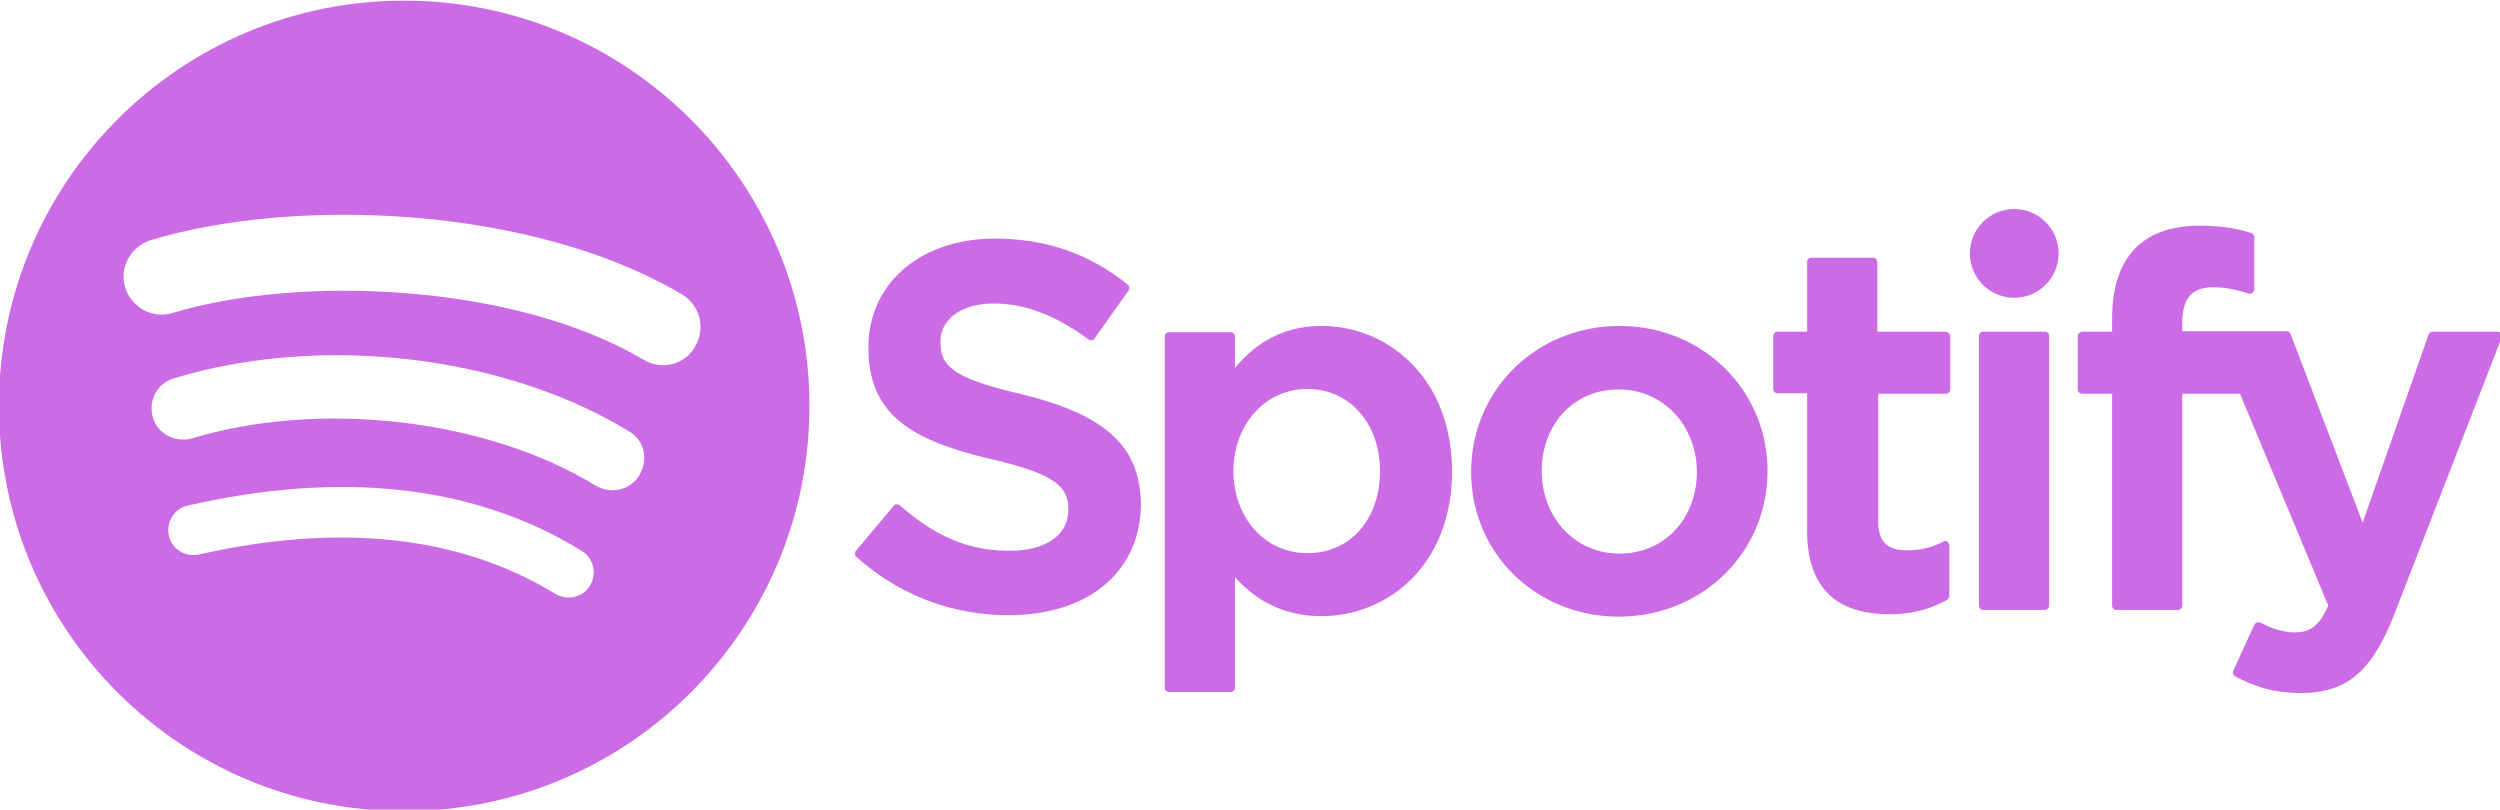 <?xml version="1.0" encoding="UTF-8" standalone="no"?><svg xmlns="http://www.w3.org/2000/svg" xmlns:xlink="http://www.w3.org/1999/xlink" fill="#000000" height="36.3" preserveAspectRatio="xMidYMid meet" version="1" viewBox="4.0 11.8 112.1 36.3" width="112.1" zoomAndPan="magnify">
 <g id="change1_1"><path d="m22.123 11.828c-10.053 0-18.171 8.142-18.171 18.172 0 10.052 8.14 18.172 18.172 18.172 10.052 0 18.172-8.14 18.172-18.172s-8.14-18.172-18.172-18.172zm8.337 26.226c-0.326 0.543-1.02 0.695-1.563 0.37-4.277-2.605-9.64-3.19-15.98-1.76-0.608 0.13-1.216-0.24-1.346-0.847s0.24-1.216 0.847-1.346c6.926-1.585 12.874-0.912 17.65 2.02 0.543 0.326 0.716 1.02 0.39 1.563zm2.214-4.95c-0.412 0.673-1.28 0.868-1.954 0.478-4.885-2.996-12.33-3.864-18.106-2.128-0.76 0.217-1.54-0.195-1.76-0.934-0.217-0.76 0.195-1.54 0.955-1.76 6.6-1.997 14.806-1.042 20.43 2.4 0.65 0.39 0.847 1.26 0.434 1.932zm0.195-5.167c-5.862-3.474-15.523-3.8-21.124-2.106-0.9 0.282-1.845-0.24-2.128-1.13s0.24-1.845 1.13-2.128c6.426-1.954 17.108-1.563 23.838 2.432 0.803 0.478 1.064 1.52 0.586 2.323-0.434 0.825-1.498 1.086-2.3 0.608z" fill="#cb6ce6"/></g>
 <g fill="#cb6ce6" id="change1_2" transform="matrix(.214 0 0 .214 .138 12.656)">
  <path d="m232.1 78.6c-14.5-3.4-17-5.9-17-11 0-4.8 4.5-8 11.2-8 6.5 0 13 2.5 19.8 7.5 0.2 0.2 0.5 0.2 0.7 0.2 0.3 0 0.5-0.2 0.6-0.4l7.1-10a0.95 0.95 0 0 0 -0.2 -1.3c-8.1-6.5-17.2-9.6-27.8-9.6-15.6 0-26.5 9.4-26.5 22.8 0 14.4 9.4 19.5 25.7 23.4 13.8 3.2 16.2 5.9 16.2 10.6 0 5.3-4.7 8.6-12.3 8.6-8.4 0-15.3-2.8-23-9.5-0.2-0.2-0.5-0.2-0.7-0.2-0.3 0-0.5 0.1-0.6 0.3l-7.9 9.4c-0.3 0.4-0.3 1 0.1 1.3 9 8 20 12.2 31.9 12.2 16.8 0 27.7-9.2 27.7-23.4-0.2-12-7.4-18.6-25-22.9zm62.9-14.3c-7.3 0-13.3 2.9-18.2 8.8v-6.6c0-0.5-0.4-0.9-0.9-0.9h-12.9c-0.5 0-0.9 0.4-0.9 0.9v73.6c0 0.5 0.4 0.9 0.9 0.9h12.9c0.5 0 0.9-0.4 0.9-0.9v-23.2c4.9 5.5 10.9 8.2 18.2 8.2 13.5 0 27.3-10.4 27.3-30.4-0.1-19.9-13.8-30.4-27.3-30.4zm12.2 30.4c0 10.2-6.3 17.2-15.2 17.2s-15.5-7.4-15.5-17.2 6.7-17.2 15.5-17.2 15.2 7.2 15.2 17.2zm50.2-30.4c-17.4 0-31.1 13.4-31.1 30.6 0 17 13.6 30.3 30.9 30.3 17.5 0 31.2-13.4 31.2-30.5 0-17-13.6-30.4-31-30.4zm0 47.7c-9.3 0-16.3-7.5-16.3-17.3 0-9.9 6.8-17.1 16.1-17.1s16.4 7.5 16.4 17.4c-0.1 9.8-6.9 17-16.2 17zm68.2-46.5h-14.2v-14.6c0-0.5-0.4-0.9-0.9-0.9h-12.9c-0.5 0-0.9 0.4-0.9 0.9v14.6h-6.2c-0.5 0-0.9 0.4-0.9 0.9v11.1c0 0.5 0.4 0.9 0.9 0.9h6.2v28.8c0 11.6 5.8 17.5 17.2 17.5 4.6 0 8.5-1 12.1-3 0.3-0.2 0.5-0.5 0.5-0.8v-10.6c0-0.3-0.2-0.6-0.4-0.8-0.3-0.2-0.6-0.2-0.9 0-2.5 1.3-4.9 1.8-7.6 1.8-4.2 0-6-1.9-6-6.1v-26.7h14.2c0.5 0 0.9-0.4 0.9-0.9v-11.1c-0.1-0.6-0.5-1-1.1-1zm49.7 0.1v-1.8c0-5.3 2-7.6 6.5-7.6 2.7 0 4.9 0.5 7.3 1.3 0.3 0.1 0.6 0 0.9-0.1 0.2-0.2 0.4-0.5 0.4-0.8v-10.9c0-0.4-0.3-0.8-0.7-0.9-2.6-0.8-5.8-1.5-10.8-1.5-12 0-18.3 6.7-18.3 19.5v2.7h-6.2c-0.5 0-1 0.4-1 0.9v11.2c0 0.5 0.4 0.9 1 0.9h6.2v44.4c0 0.5 0.4 0.9 0.9 0.9h12.9c0.5 0 0.9-0.4 0.9-0.9v-44.4h12.1l18.5 44.4c-2.1 4.7-4.2 5.6-7 5.6-2.3 0-4.7-0.7-7.1-2-0.2-0.1-0.5-0.1-0.8-0.1-0.2 0.1-0.5 0.3-0.6 0.5l-4.4 9.6c-0.2 0.5 0 1 0.4 1.2 4.6 2.5 8.7 3.5 13.8 3.5 9.6 0 14.8-4.5 19.5-16.4l22.5-58c0.1-0.3 0.1-0.6-0.1-0.9s-0.5-0.4-0.8-0.4h-13.5c-0.4 0-0.8 0.3-0.9 0.6l-13.8 39.4-15.1-39.5c-0.1-0.4-0.5-0.6-0.9-0.6h-21.8zm-28.8-0.1h-12.9c-0.5 0-0.9 0.4-0.9 0.9v56.5c0 0.5 0.4 0.9 0.9 0.9h12.9c0.5 0 0.9-0.4 0.9-0.9v-56.4c0.1-0.6-0.4-1-0.9-1z" fill="inherit"/>
  <circle cx="440.1" cy="49.1" fill="inherit" r="9.3"/>
 </g>
</svg>